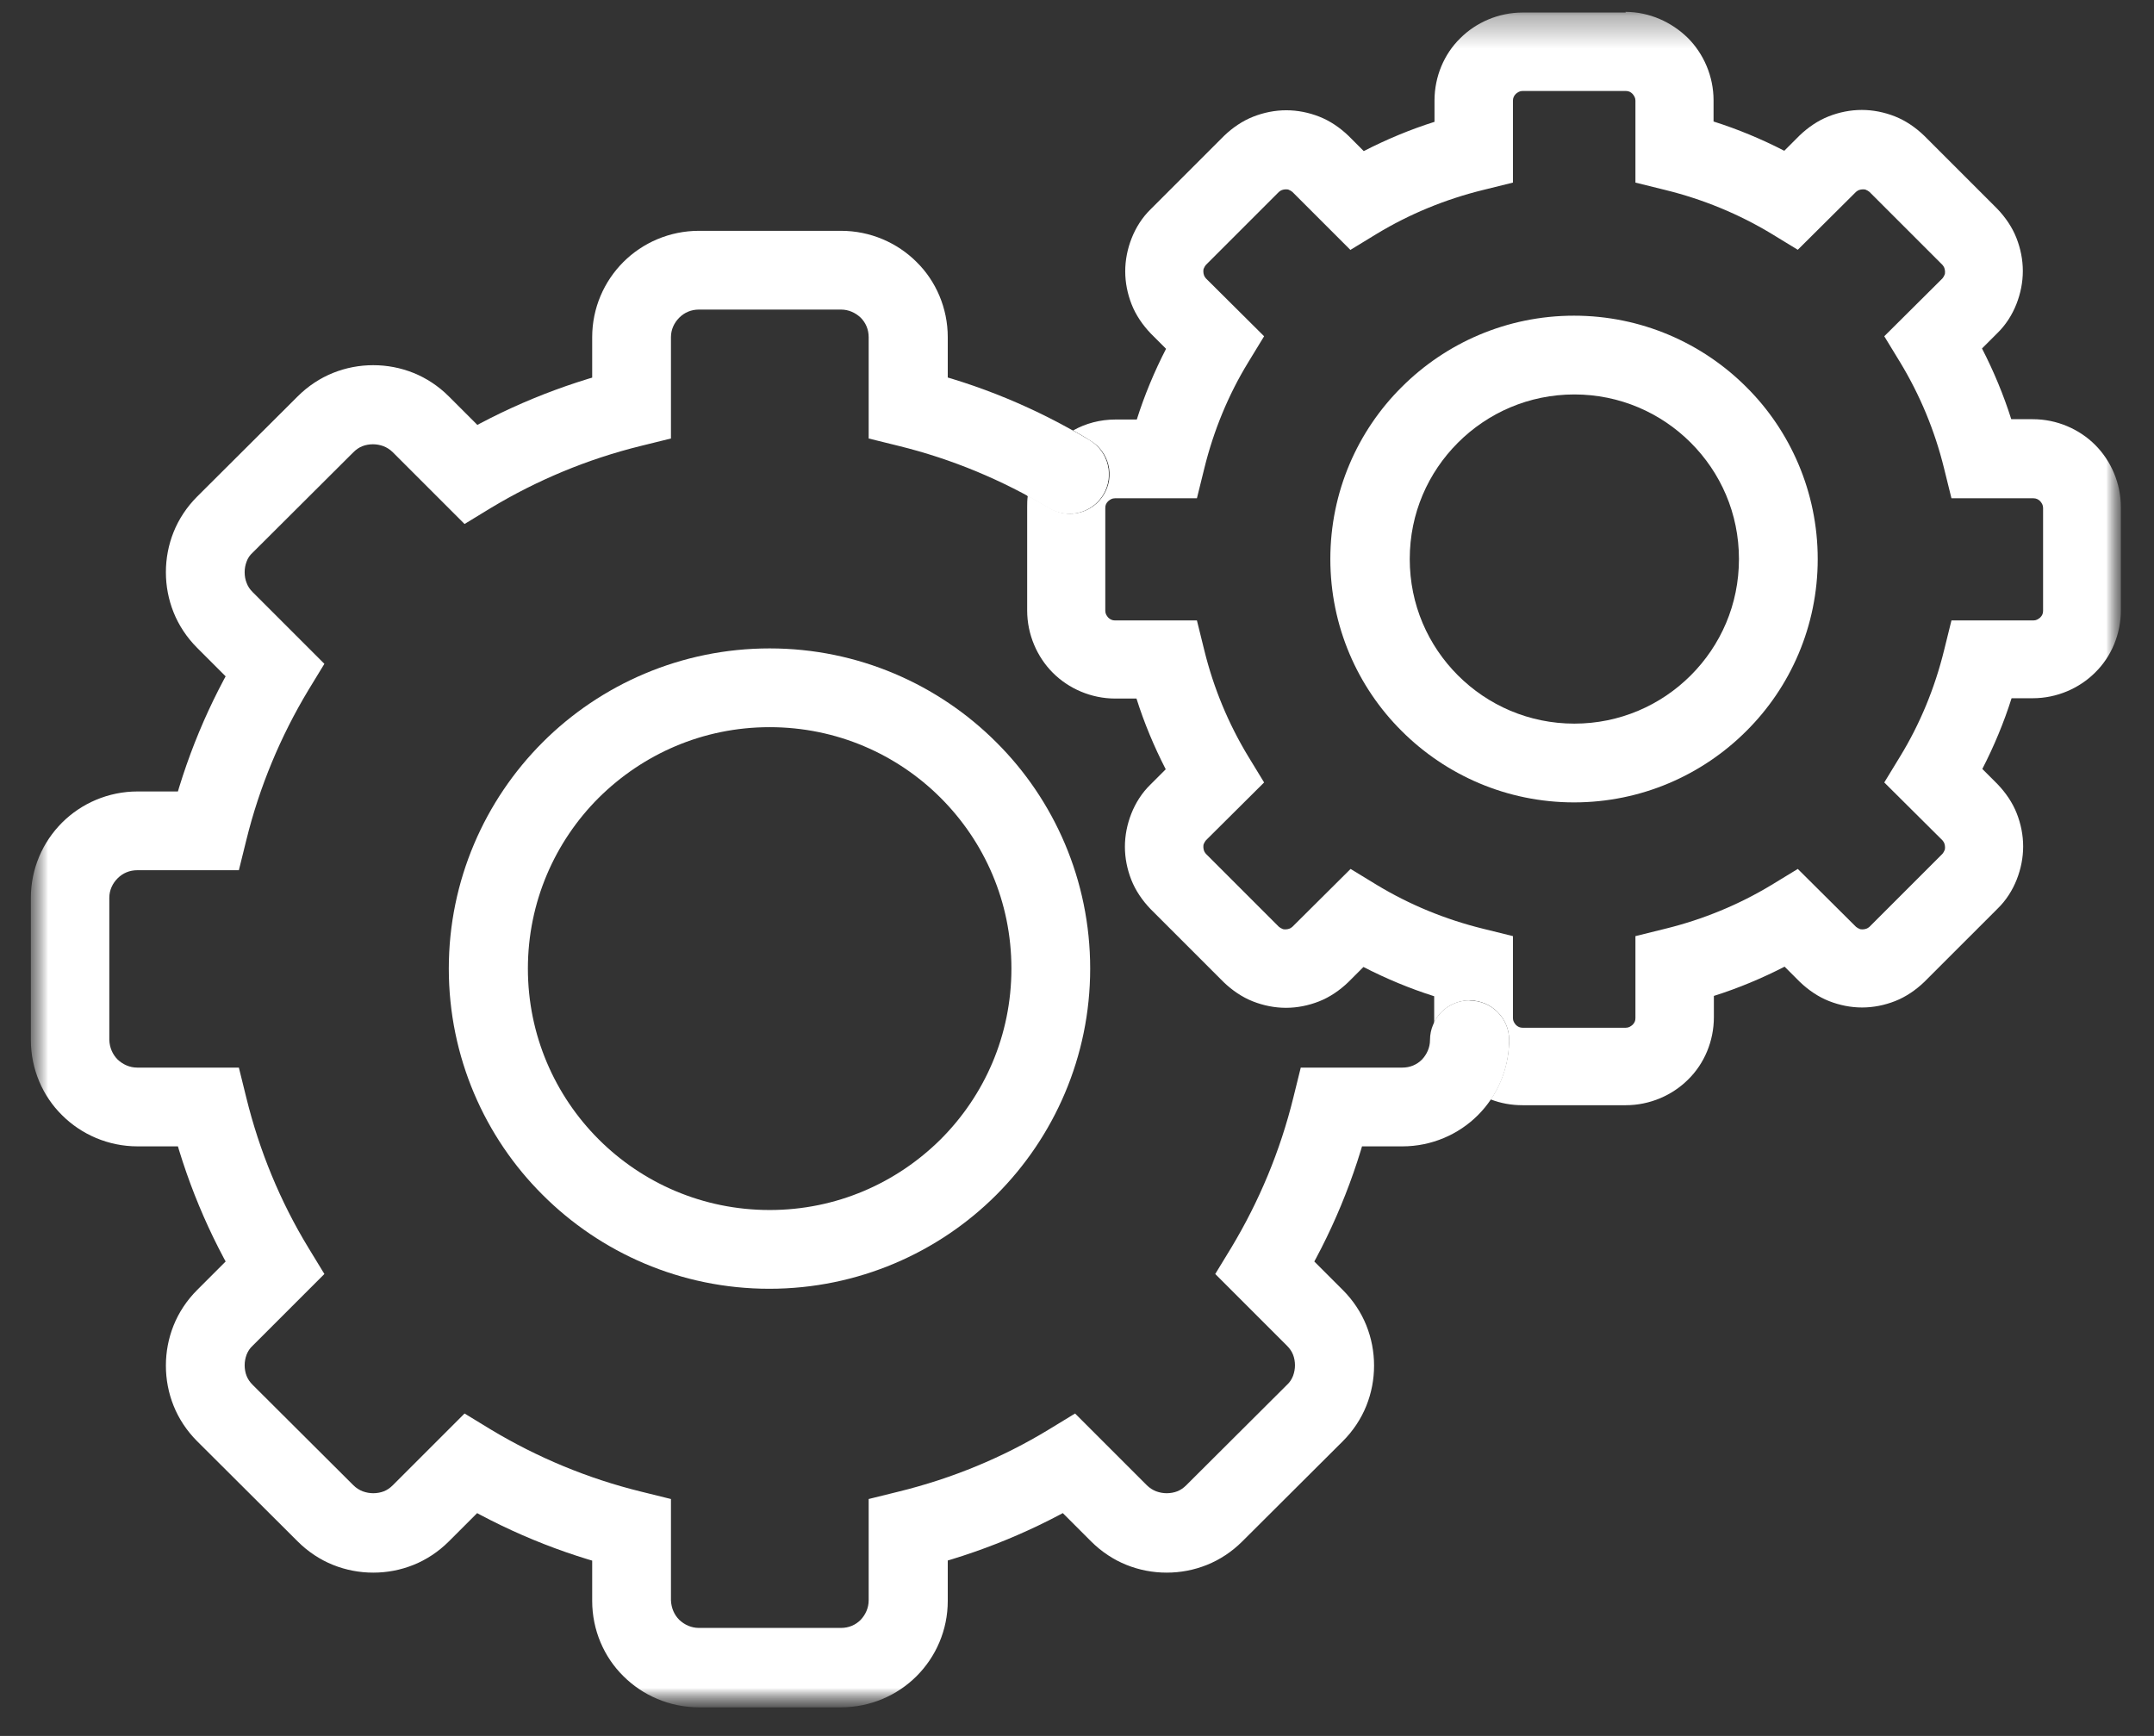 <svg width="67" height="54" viewBox="0 0 67 54" fill="none" xmlns="http://www.w3.org/2000/svg">
<rect x="0" y="0" width="67" height="54" fill="#333333" stroke="none"/>
<mask id="mask0_237_1240" style="mask-type:luminance" maskUnits="userSpaceOnUse" x="0" y="0" width="67" height="54">
<mask id="mask1_237_1240" style="mask-type:luminance" maskUnits="userSpaceOnUse" x="0" y="0" width="67" height="54">
<path d="M0.67 53.15H66.02V0.14H0.67V53.15Z" fill="white"/>
</mask>
<g mask="url(#mask1_237_1240)">
<path d="M0.67 0.14H66.02V53.15H0.67V0.14Z" fill="white"/>
</g>
</mask>
<g mask="url(#mask0_237_1240)">
<mask id="mask2_237_1240" style="mask-type:luminance" maskUnits="userSpaceOnUse" x="0" y="0" width="67" height="54">
<path d="M0.67 53.15H66.02V0.14H0.67V53.15Z" fill="white"/>
</mask>
<g mask="url(#mask2_237_1240)">
<path d="M23.94 20.17C21.19 20.17 18.68 21.29 16.88 23.09C15.08 24.89 13.96 27.39 13.96 30.13C13.96 32.88 15.08 35.38 16.88 37.17C18.68 38.97 21.18 40.09 23.93 40.09C26.68 40.09 29.19 38.97 30.99 37.17C32.79 35.37 33.91 32.87 33.91 30.13H31.46C31.46 32.21 30.62 34.08 29.26 35.44C27.89 36.8 26.02 37.64 23.94 37.64C21.86 37.64 19.98 36.8 18.62 35.44C17.26 34.08 16.42 32.2 16.42 30.13C16.42 28.06 17.26 26.18 18.62 24.82C19.99 23.46 21.86 22.62 23.94 22.62C26.02 22.62 27.9 23.46 29.26 24.82C30.62 26.18 31.46 28.05 31.46 30.13H33.91C33.91 27.38 32.79 24.88 30.99 23.09C29.19 21.29 26.69 20.17 23.94 20.17Z" fill="white"/>
<path d="M33.9 13.7C32.26 12.71 30.45 11.95 28.54 11.49L28.25 12.68H29.48V10.49C29.48 9.58 29.11 8.74 28.51 8.15C27.91 7.55 27.07 7.18 26.16 7.18H21.74C20.83 7.18 19.99 7.55 19.39 8.15C18.79 8.75 18.42 9.58 18.42 10.49V12.68H19.65L19.36 11.49C17.45 11.96 15.64 12.71 14 13.7L14.64 14.75L15.51 13.88L13.96 12.33C13.64 12.01 13.26 11.76 12.86 11.6C12.46 11.44 12.04 11.36 11.61 11.36C11.18 11.36 10.76 11.44 10.36 11.6C9.96 11.76 9.58 12.01 9.26 12.33L6.13 15.45C5.81 15.77 5.56 16.15 5.4 16.55C5.24 16.95 5.16 17.37 5.16 17.8C5.16 18.23 5.24 18.65 5.4 19.05C5.56 19.45 5.81 19.83 6.13 20.15L7.68 21.7L8.55 20.83L7.5 20.2C6.5 21.84 5.75 23.64 5.28 25.55L6.47 25.84V24.62H4.28C3.37 24.62 2.53 24.99 1.93 25.59C1.33 26.19 0.96 27.02 0.96 27.93V32.35C0.96 33.26 1.33 34.1 1.93 34.69C2.53 35.29 3.37 35.66 4.28 35.66H6.47V34.44L5.28 34.73C5.75 36.64 6.5 38.44 7.5 40.08L8.55 39.45L7.68 38.58L6.13 40.13C5.81 40.45 5.56 40.83 5.4 41.23C5.24 41.63 5.16 42.05 5.16 42.48C5.16 42.91 5.24 43.33 5.4 43.73C5.56 44.13 5.81 44.51 6.13 44.83L9.26 47.95C9.58 48.27 9.96 48.52 10.36 48.68C10.76 48.84 11.18 48.92 11.61 48.92C12.04 48.92 12.46 48.84 12.86 48.68C13.26 48.52 13.64 48.27 13.96 47.95L15.51 46.4L14.64 45.54L14 46.59C15.64 47.58 17.45 48.34 19.36 48.8L19.65 47.61H18.42V49.8C18.42 50.71 18.79 51.55 19.39 52.14C19.99 52.74 20.83 53.11 21.74 53.11H26.16C27.07 53.11 27.91 52.74 28.51 52.14C29.11 51.54 29.48 50.71 29.48 49.8V47.61H28.25L28.54 48.8C30.45 48.33 32.26 47.58 33.9 46.59L33.26 45.54L32.39 46.4L33.94 47.95C34.26 48.27 34.64 48.52 35.04 48.68C35.44 48.84 35.86 48.92 36.29 48.92C36.72 48.92 37.14 48.84 37.54 48.68C37.94 48.52 38.32 48.27 38.64 47.95L41.77 44.83C42.09 44.51 42.34 44.13 42.5 43.73C42.66 43.33 42.74 42.91 42.74 42.48C42.74 42.05 42.66 41.63 42.5 41.23C42.34 40.83 42.09 40.45 41.77 40.13L40.22 38.58L39.35 39.45L40.4 40.08C41.4 38.44 42.15 36.64 42.62 34.73L41.43 34.44V35.66H43.62C44.53 35.66 45.37 35.29 45.97 34.69C46.57 34.09 46.94 33.26 46.94 32.35C46.94 31.67 46.39 31.13 45.71 31.13C45.03 31.13 44.48 31.68 44.48 32.35C44.48 32.59 44.38 32.8 44.23 32.96C44.07 33.12 43.86 33.21 43.62 33.21H40.46L40.23 34.14C39.82 35.81 39.16 37.38 38.3 38.81L37.8 39.63L40.03 41.86C40.12 41.95 40.18 42.04 40.22 42.14C40.26 42.24 40.28 42.36 40.28 42.47C40.28 42.58 40.26 42.69 40.22 42.8C40.18 42.9 40.12 43 40.03 43.08L36.9 46.2C36.81 46.29 36.72 46.35 36.62 46.39C36.52 46.43 36.4 46.45 36.29 46.45C36.18 46.45 36.07 46.43 35.96 46.39C35.86 46.35 35.76 46.29 35.67 46.2L33.44 43.97L32.62 44.47C31.19 45.34 29.62 45.99 27.95 46.4L27.02 46.63V49.78C27.02 50.02 26.92 50.23 26.77 50.39C26.61 50.55 26.4 50.64 26.16 50.64H21.74C21.5 50.64 21.29 50.54 21.13 50.39C20.97 50.23 20.88 50.02 20.87 49.78V46.63L19.94 46.4C18.27 45.99 16.7 45.33 15.27 44.47L14.45 43.97L12.22 46.2C12.13 46.29 12.04 46.35 11.94 46.39C11.84 46.43 11.72 46.45 11.61 46.45C11.5 46.45 11.39 46.43 11.28 46.39C11.18 46.35 11.08 46.29 10.99 46.2L7.86 43.08C7.77 42.99 7.71 42.9 7.67 42.8C7.63 42.7 7.61 42.58 7.61 42.47C7.61 42.36 7.63 42.25 7.67 42.14C7.71 42.04 7.77 41.94 7.86 41.86L10.09 39.63L9.59 38.81C8.72 37.38 8.07 35.81 7.66 34.14L7.43 33.21H4.27C4.03 33.21 3.82 33.11 3.66 32.96C3.5 32.8 3.41 32.59 3.4 32.35V27.93C3.4 27.69 3.5 27.48 3.66 27.32C3.82 27.16 4.03 27.07 4.27 27.07H7.43L7.66 26.14C8.07 24.47 8.73 22.9 9.59 21.47L10.09 20.65L7.86 18.42C7.77 18.33 7.71 18.24 7.67 18.13C7.63 18.03 7.61 17.92 7.61 17.8C7.61 17.68 7.63 17.58 7.67 17.47C7.71 17.36 7.77 17.27 7.86 17.19L10.99 14.07C11.08 13.98 11.17 13.92 11.27 13.88C11.37 13.84 11.49 13.82 11.6 13.82C11.71 13.82 11.82 13.84 11.93 13.88C12.03 13.92 12.13 13.98 12.22 14.07L14.45 16.3L15.27 15.8C16.7 14.94 18.27 14.28 19.94 13.87L20.87 13.64V10.49C20.87 10.25 20.97 10.04 21.13 9.88C21.29 9.72 21.5 9.63 21.74 9.63H26.16C26.4 9.63 26.61 9.73 26.77 9.88C26.93 10.04 27.02 10.25 27.02 10.49V13.64L27.95 13.87C29.62 14.28 31.19 14.94 32.62 15.8C33.2 16.15 33.95 15.97 34.31 15.39C34.66 14.81 34.47 14.05 33.9 13.7Z" fill="white"/>
<path d="M48.96 9.82C46.87 9.82 44.97 10.67 43.6 12.04C42.23 13.4 41.38 15.3 41.38 17.39C41.38 19.48 42.23 21.38 43.6 22.74C44.97 24.11 46.87 24.96 48.96 24.96C51.05 24.96 52.95 24.11 54.32 22.74C55.69 21.38 56.54 19.48 56.54 17.39H54.09C54.09 18.81 53.52 20.08 52.59 21.01C51.66 21.94 50.38 22.51 48.97 22.51C47.56 22.51 46.28 21.94 45.35 21.01C44.42 20.08 43.85 18.81 43.85 17.39C43.85 15.97 44.42 14.7 45.35 13.77C46.28 12.84 47.56 12.27 48.97 12.27C50.38 12.27 51.66 12.84 52.59 13.77C53.52 14.7 54.09 15.97 54.09 17.39H56.54C56.54 15.31 55.69 13.4 54.32 12.04C52.95 10.67 51.05 9.82 48.96 9.82Z" fill="white"/>
<path d="M42.01 7.77L42.83 7.27C43.84 6.66 44.95 6.2 46.13 5.91L47.06 5.68V3.13C47.06 3.05 47.09 2.98 47.15 2.92C47.21 2.87 47.27 2.83 47.36 2.83H50.57C50.66 2.83 50.72 2.86 50.78 2.92C50.83 2.98 50.87 3.04 50.87 3.13V5.68L51.8 5.91C52.98 6.2 54.09 6.66 55.1 7.27L55.92 7.77L57.73 5.97C57.73 5.97 57.79 5.92 57.83 5.91C57.86 5.9 57.9 5.89 57.94 5.89C57.98 5.89 58.02 5.89 58.05 5.91C58.08 5.92 58.11 5.94 58.15 5.97L60.42 8.24C60.42 8.24 60.47 8.3 60.48 8.34C60.49 8.37 60.5 8.41 60.5 8.45C60.5 8.49 60.5 8.53 60.48 8.56C60.47 8.59 60.45 8.62 60.42 8.66L58.61 10.46L59.11 11.28C59.72 12.29 60.18 13.39 60.47 14.57L60.7 15.5H63.25C63.33 15.5 63.4 15.53 63.46 15.59C63.51 15.65 63.55 15.71 63.55 15.8V19C63.55 19.09 63.52 19.15 63.46 19.21C63.4 19.26 63.34 19.3 63.25 19.3H60.7L60.47 20.23C60.18 21.41 59.72 22.52 59.11 23.52L58.61 24.34L60.42 26.14C60.42 26.14 60.47 26.2 60.48 26.24C60.49 26.27 60.5 26.31 60.5 26.35C60.5 26.39 60.5 26.43 60.48 26.46C60.47 26.49 60.45 26.52 60.42 26.56L58.15 28.83C58.15 28.83 58.09 28.88 58.05 28.89C58.02 28.9 57.98 28.91 57.94 28.91C57.9 28.91 57.86 28.91 57.83 28.89C57.8 28.88 57.77 28.86 57.73 28.83L55.92 27.03L55.1 27.53C54.09 28.14 52.98 28.6 51.8 28.89L50.87 29.12V31.67C50.87 31.76 50.84 31.82 50.78 31.88C50.72 31.93 50.66 31.97 50.57 31.97H47.36C47.28 31.97 47.21 31.94 47.15 31.88C47.1 31.82 47.06 31.76 47.06 31.67V29.12L46.13 28.89C44.95 28.6 43.84 28.14 42.83 27.53L42.01 27.03L40.2 28.83C40.2 28.83 40.14 28.88 40.1 28.89C40.07 28.9 40.03 28.91 39.99 28.91C39.95 28.91 39.91 28.91 39.88 28.89C39.85 28.88 39.82 28.86 39.78 28.83L37.51 26.56C37.51 26.56 37.46 26.5 37.45 26.46C37.44 26.43 37.43 26.39 37.43 26.35C37.43 26.31 37.43 26.27 37.45 26.24C37.46 26.21 37.48 26.18 37.51 26.14L39.32 24.34L38.82 23.52C38.21 22.51 37.75 21.41 37.46 20.23L37.23 19.3H34.68C34.6 19.3 34.53 19.27 34.47 19.21C34.42 19.15 34.38 19.09 34.38 19V15.8C34.38 15.71 34.41 15.65 34.47 15.59C34.53 15.54 34.59 15.5 34.68 15.5H37.23L37.46 14.57C37.75 13.39 38.21 12.28 38.82 11.28L39.32 10.46L37.51 8.66C37.51 8.66 37.46 8.6 37.45 8.56C37.44 8.53 37.43 8.49 37.43 8.45C37.43 8.41 37.43 8.37 37.45 8.34C37.46 8.31 37.48 8.28 37.51 8.24L39.78 5.97C39.78 5.97 39.84 5.92 39.88 5.91C39.91 5.9 39.95 5.89 39.99 5.89C40.03 5.89 40.07 5.89 40.1 5.91C40.13 5.92 40.16 5.94 40.2 5.97L42.01 7.78M50.57 0.39H47.36C46.61 0.39 45.91 0.7 45.42 1.19C44.92 1.68 44.62 2.38 44.62 3.13V3.79C43.86 4.03 43.12 4.34 42.42 4.7L41.95 4.23C41.68 3.97 41.37 3.76 41.04 3.63C40.71 3.5 40.36 3.43 40.01 3.43C39.66 3.43 39.31 3.5 38.98 3.63C38.65 3.76 38.34 3.97 38.07 4.23L35.8 6.5C35.53 6.76 35.33 7.08 35.2 7.41C35.07 7.74 35 8.09 35 8.44C35 8.79 35.07 9.14 35.2 9.47C35.33 9.8 35.54 10.11 35.8 10.38L36.27 10.85C35.91 11.55 35.6 12.29 35.36 13.05H34.7C34.22 13.05 33.77 13.17 33.38 13.39C33.56 13.49 33.75 13.6 33.92 13.71C34.5 14.06 34.69 14.81 34.33 15.39C34.1 15.77 33.69 15.98 33.28 15.98C33.06 15.98 32.84 15.92 32.64 15.8C32.42 15.67 32.2 15.54 31.97 15.42C31.95 15.54 31.95 15.67 31.95 15.79V18.99C31.95 19.74 32.26 20.44 32.75 20.93C33.24 21.42 33.94 21.73 34.69 21.73H35.35C35.59 22.49 35.9 23.23 36.26 23.93L35.79 24.4C35.52 24.66 35.32 24.98 35.19 25.31C35.06 25.64 34.99 25.99 34.99 26.34C34.99 26.69 35.06 27.04 35.19 27.37C35.32 27.7 35.53 28.01 35.79 28.28L38.06 30.55C38.33 30.81 38.64 31.02 38.97 31.15C39.3 31.28 39.65 31.35 40 31.35C40.35 31.35 40.7 31.28 41.03 31.15C41.36 31.02 41.67 30.81 41.94 30.55L42.41 30.08C43.11 30.44 43.85 30.75 44.61 30.99V31.65C44.61 31.7 44.61 31.75 44.61 31.8C44.81 31.4 45.23 31.12 45.71 31.12C46.39 31.12 46.94 31.67 46.94 32.34C46.94 33.01 46.73 33.67 46.37 34.2C46.68 34.32 47.01 34.38 47.36 34.38H50.57C51.32 34.38 52.02 34.07 52.51 33.58C53.01 33.09 53.31 32.39 53.31 31.64V30.98C54.07 30.74 54.81 30.43 55.51 30.07L55.98 30.54C56.25 30.8 56.56 31.01 56.89 31.14C57.22 31.27 57.57 31.34 57.92 31.34C58.27 31.34 58.62 31.27 58.95 31.14C59.28 31.01 59.59 30.8 59.86 30.54L62.13 28.27C62.4 28.01 62.6 27.69 62.73 27.36C62.86 27.03 62.93 26.68 62.93 26.33C62.93 25.98 62.86 25.63 62.73 25.3C62.6 24.97 62.39 24.66 62.13 24.39L61.66 23.92C62.02 23.22 62.33 22.48 62.57 21.72H63.23C63.98 21.72 64.68 21.41 65.17 20.92C65.67 20.43 65.97 19.73 65.97 18.98V15.78C65.97 15.03 65.66 14.33 65.17 13.84C64.68 13.35 63.98 13.04 63.23 13.04H62.56C62.32 12.28 62.01 11.54 61.65 10.84L62.12 10.37C62.39 10.11 62.59 9.79 62.72 9.46C62.85 9.13 62.92 8.78 62.92 8.43C62.92 8.08 62.85 7.73 62.72 7.4C62.59 7.07 62.38 6.76 62.12 6.49L59.85 4.22C59.58 3.96 59.27 3.75 58.94 3.62C58.61 3.49 58.26 3.42 57.91 3.42C57.56 3.42 57.21 3.49 56.88 3.62C56.55 3.75 56.24 3.96 55.97 4.22L55.5 4.69C54.8 4.33 54.06 4.02 53.3 3.78V3.12C53.3 2.37 52.99 1.67 52.5 1.18C52 0.69 51.31 0.37 50.56 0.37" fill="white"/>
<path d="M45.71 31.12C45.23 31.12 44.81 31.4 44.61 31.8C44.65 32.5 44.95 33.13 45.41 33.59C45.68 33.86 46 34.07 46.36 34.21C46.72 33.68 46.93 33.03 46.93 32.35C46.93 31.67 46.38 31.13 45.71 31.13M33.35 13.39C33.12 13.51 32.92 13.67 32.73 13.85C32.32 14.26 32.03 14.81 31.95 15.42C32.18 15.54 32.4 15.67 32.62 15.8C32.82 15.92 33.04 15.98 33.26 15.98C33.67 15.98 34.08 15.77 34.31 15.39C34.66 14.81 34.48 14.06 33.9 13.71C33.72 13.6 33.54 13.5 33.35 13.39Z" fill="white"/>
</g>
</g>
</svg>
